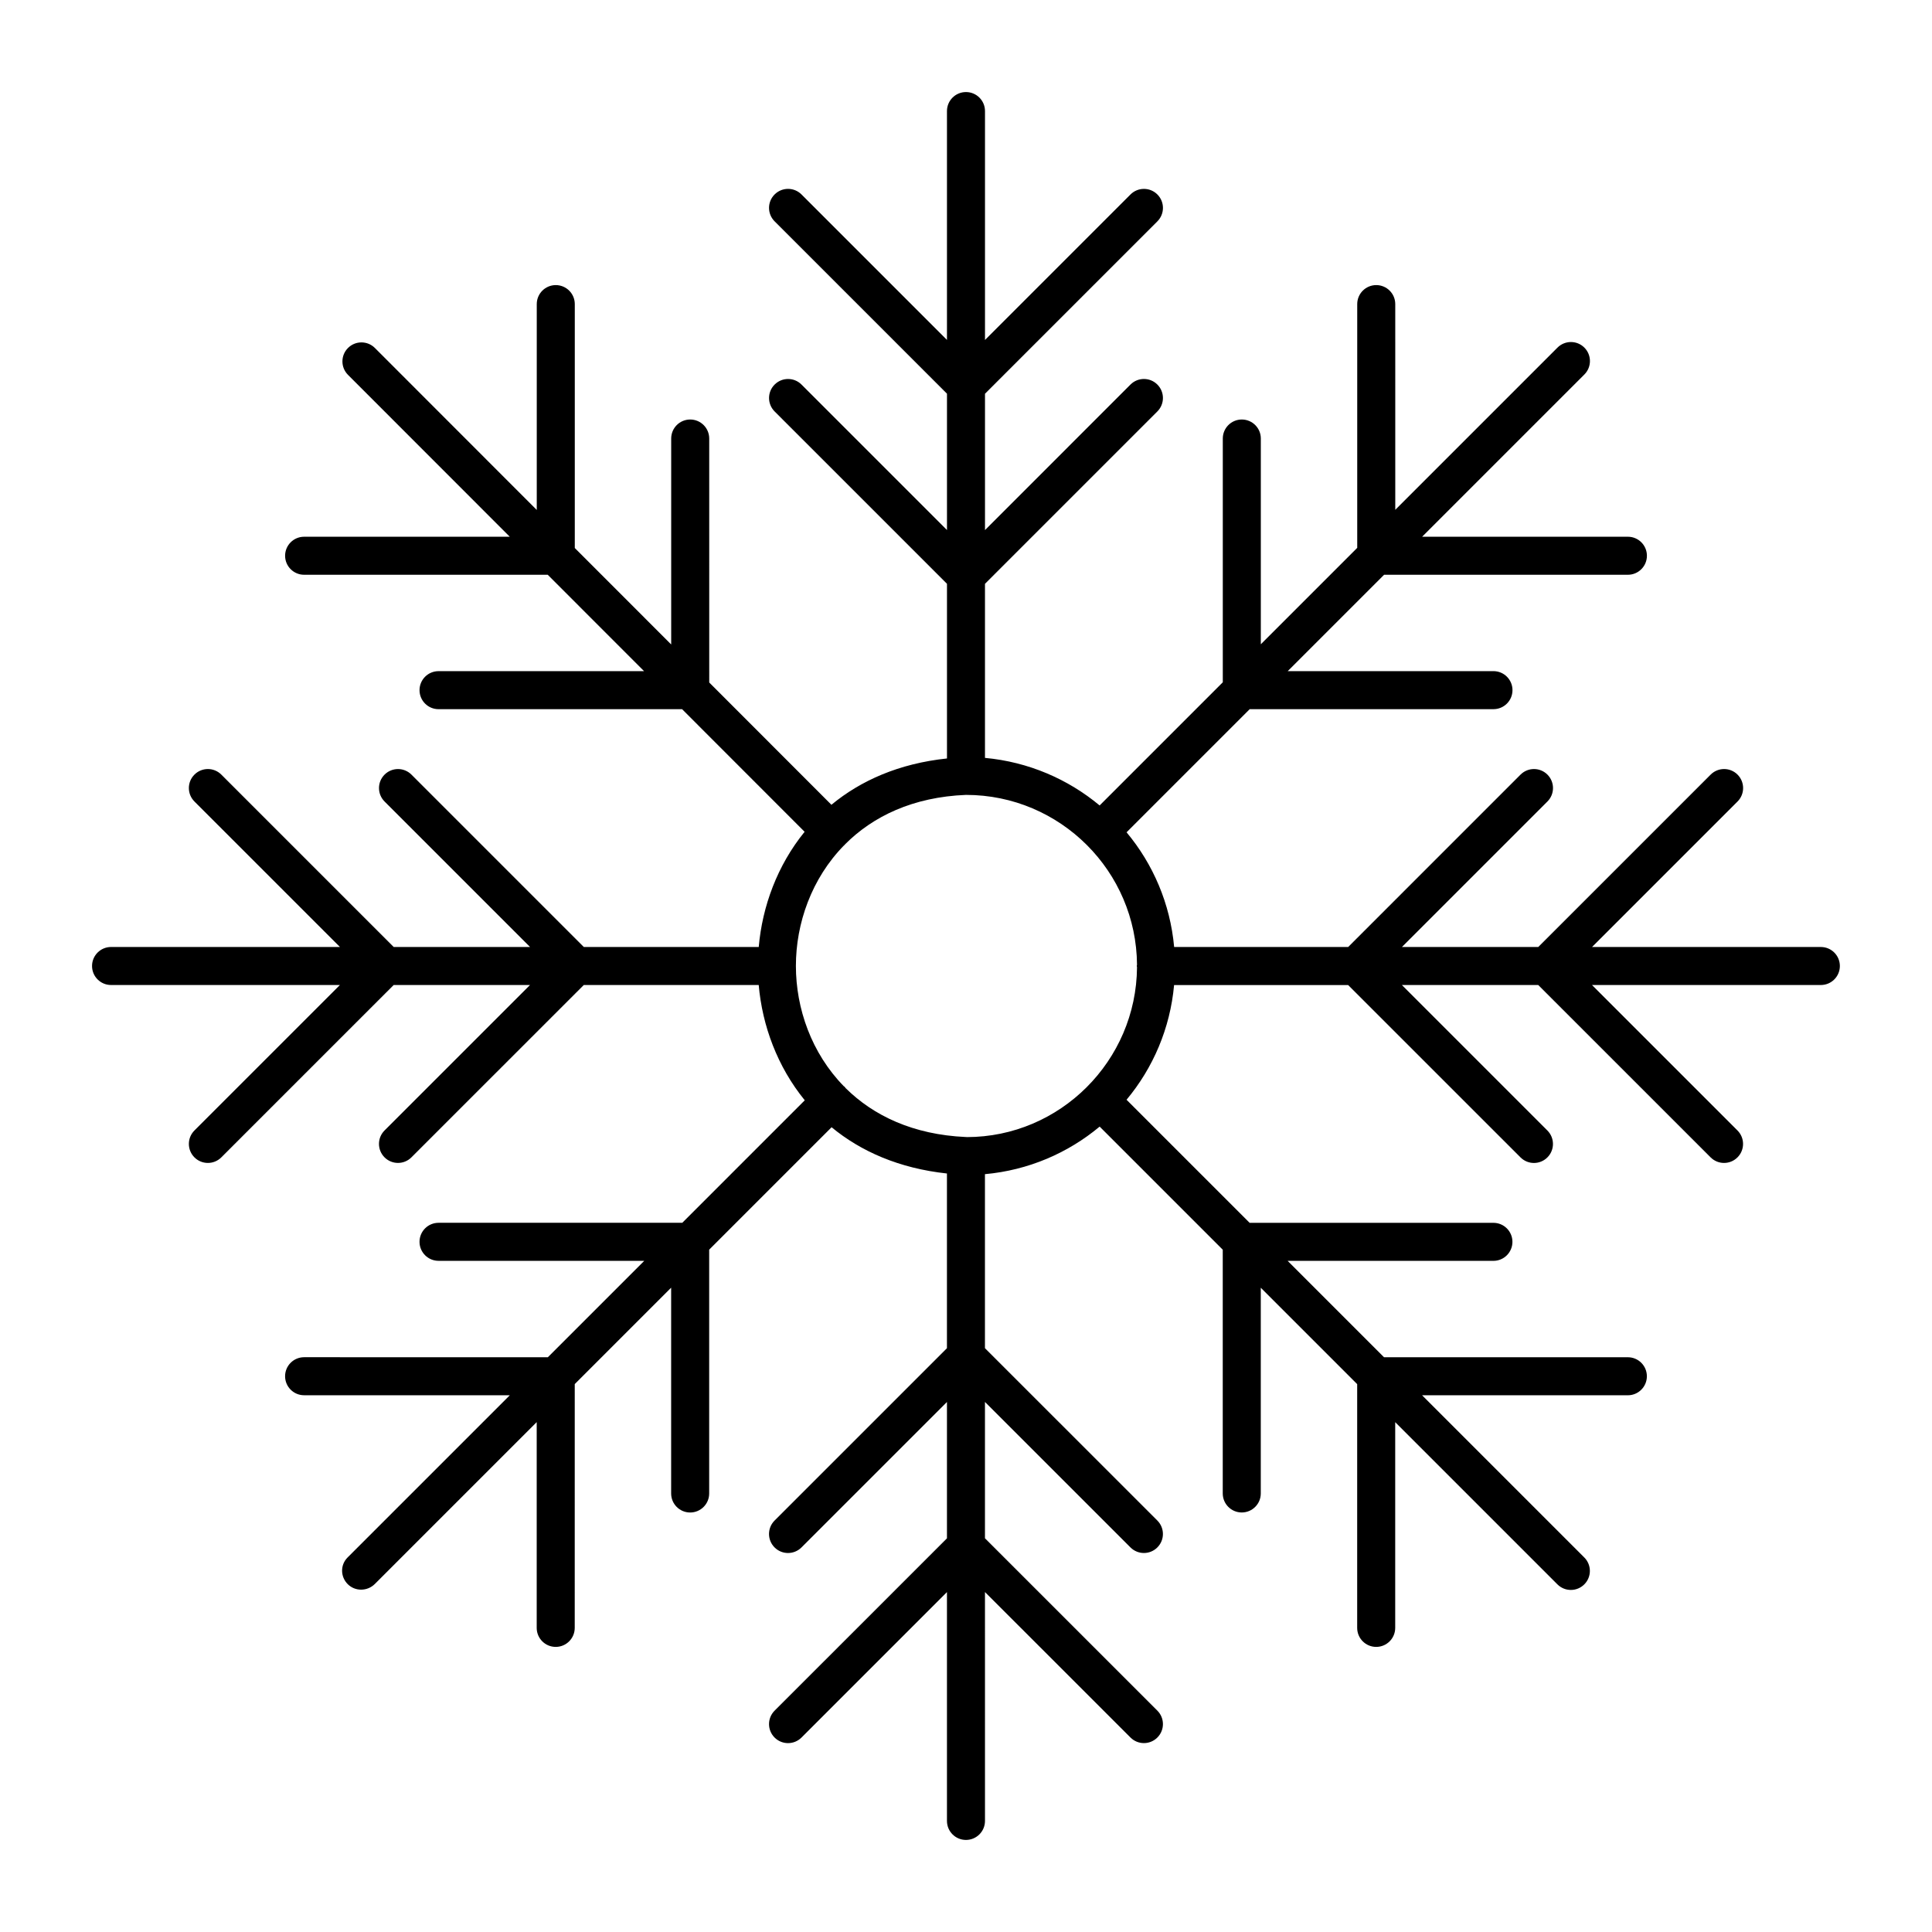 <?xml version="1.0" encoding="UTF-8"?>
<!-- Uploaded to: ICON Repo, www.iconrepo.com, Generator: ICON Repo Mixer Tools -->
<svg fill="#000000" width="800px" height="800px" version="1.1" viewBox="144 144 512 512" xmlns="http://www.w3.org/2000/svg">
 <path d="m626.56 394.96h-60.648l38.555-38.555c1.969-1.969 1.969-5.152 0-7.125-1.969-1.969-5.152-1.969-7.125 0l-45.68 45.68h-36.133l38.555-38.555c1.969-1.969 1.969-5.152 0-7.125-1.969-1.969-5.152-1.969-7.125 0l-45.676 45.68h-46.125c-1.043-11.496-5.594-21.992-12.609-30.391l32.633-32.633h64.602c2.781 0 5.039-2.254 5.039-5.039 0-2.785-2.258-5.039-5.039-5.039l-54.531 0.004 25.543-25.543h64.613c2.781 0 5.039-2.254 5.039-5.039s-2.258-5.039-5.039-5.039h-54.531l42.996-42.996c1.969-1.969 1.969-5.152 0-7.125-1.969-1.969-5.152-1.969-7.125 0l-42.988 42.988-0.004-54.516c0-2.785-2.258-5.039-5.039-5.039s-5.039 2.254-5.039 5.039v64.598l-25.547 25.547v-54.523c0-2.785-2.258-5.039-5.039-5.039s-5.039 2.254-5.039 5.039v64.598l-32.641 32.641c-8.387-6.984-18.867-11.539-30.383-12.605v-46.129l45.684-45.684c1.969-1.969 1.969-5.152 0-7.125-1.969-1.969-5.152-1.969-7.125 0l-38.555 38.566v-36.133l45.684-45.684c1.969-1.969 1.969-5.152 0-7.125-1.969-1.969-5.152-1.969-7.125 0l-38.559 38.559v-60.66c0-2.785-2.258-5.039-5.039-5.039s-5.039 2.254-5.039 5.039v60.648l-38.551-38.551c-1.969-1.969-5.152-1.969-7.125 0-1.969 1.969-1.969 5.152 0 7.125l45.68 45.676v36.133l-38.551-38.551c-1.969-1.969-5.152-1.969-7.125 0-1.969 1.969-1.969 5.152 0 7.125l45.676 45.672v46.289c-12.715 1.344-22.871 5.859-30.625 12.277l-32.379-32.406-0.004-64.656c0-2.785-2.258-5.039-5.039-5.039s-5.039 2.254-5.039 5.039v54.578l-25.547-25.562v-64.637c0-2.785-2.258-5.039-5.039-5.039s-5.039 2.254-5.039 5.039v54.551l-42.895-42.926c-1.969-1.969-5.16-1.969-7.129 0-1.969 1.965-1.969 5.152 0 7.125l42.871 42.898h-54.5c-2.781 0-5.039 2.254-5.039 5.039s2.258 5.039 5.039 5.039h64.562l25.527 25.543h-54.465c-2.781 0-5.039 2.254-5.039 5.039s2.258 5.039 5.039 5.039h64.543l32.469 32.492c-7.227 8.891-11.219 19.758-12.156 30.531h-46.355l-45.68-45.68c-1.969-1.969-5.152-1.969-7.125 0-1.969 1.969-1.969 5.152 0 7.125l38.551 38.551h-36.133l-45.68-45.68c-1.969-1.969-5.152-1.969-7.125 0-1.969 1.969-1.969 5.152 0 7.125l38.559 38.555h-60.656c-2.781 0-5.039 2.254-5.039 5.039s2.258 5.039 5.039 5.039h60.652l-38.555 38.551c-1.969 1.969-1.969 5.152 0 7.125 0.984 0.984 2.273 1.477 3.562 1.477s2.578-0.492 3.562-1.477l45.68-45.68h36.133l-38.555 38.551c-1.969 1.969-1.969 5.152 0 7.125 0.984 0.984 2.273 1.477 3.562 1.477 1.289 0 2.578-0.492 3.562-1.477l45.68-45.676h46.355c0.941 10.777 4.949 21.652 12.203 30.555-5.707 5.707-17.898 17.906-32.461 32.461l-64.594 0.004c-2.781 0-5.039 2.254-5.039 5.039s2.258 5.039 5.039 5.039h54.523c-8.324 8.324-17.043 17.043-25.547 25.547l-64.602-0.004c-2.781 0-5.039 2.254-5.039 5.039s2.258 5.039 5.039 5.039h54.516c-22.555 22.555-41.371 41.371-42.895 42.895l-0.102 0.102c-1.969 1.969-1.918 5.109 0.051 7.074 0.973 0.969 2.254 1.449 3.535 1.449 1.32 0 2.641-0.508 3.637-1.5 16.375-16.375 30.547-30.547 42.898-42.898v54.531c0 2.785 2.258 5.039 5.039 5.039s5.039-2.254 5.039-5.039l0.004-64.609c9.77-9.77 18.27-18.27 25.547-25.547v54.539c0 2.785 2.258 5.039 5.039 5.039s5.039-2.254 5.039-5.039v-64.617c19.332-19.332 28.289-28.293 32.441-32.441 7.742 6.387 17.879 10.887 30.57 12.258v46.301l-45.676 45.672c-1.969 1.969-1.969 5.152 0 7.125 1.969 1.969 5.152 1.969 7.125 0l38.555-38.547v36.133l-45.676 45.672c-1.969 1.969-1.969 5.152 0 7.125 1.969 1.969 5.152 1.969 7.125 0l38.551-38.551v60.645c0 2.785 2.258 5.039 5.039 5.039s5.039-2.254 5.039-5.039l-0.004-60.656 38.562 38.555c0.984 0.984 2.273 1.477 3.562 1.477 1.289 0 2.578-0.492 3.562-1.477 1.969-1.969 1.969-5.152 0-7.125l-45.688-45.676v-36.133l38.562 38.555c0.984 0.984 2.273 1.477 3.562 1.477 1.289 0 2.578-0.492 3.562-1.477 1.969-1.969 1.969-5.152 0-7.125l-45.688-45.676v-46.117c11.504-1.043 22-5.598 30.398-12.605l32.621 32.621v64.598c0 2.785 2.258 5.039 5.039 5.039s5.039-2.254 5.039-5.039v-54.52l25.547 25.547v64.598c0 2.785 2.258 5.039 5.039 5.039s5.039-2.254 5.039-5.039v-54.52l42.988 42.988c0.984 0.984 2.273 1.477 3.562 1.477 1.289 0 2.578-0.492 3.562-1.477 1.969-1.969 1.969-5.152 0-7.125l-42.988-42.988h54.531c2.781 0 5.039-2.254 5.039-5.039s-2.258-5.039-5.039-5.039l-64.613 0.004-25.547-25.547h54.531c2.781 0 5.039-2.254 5.039-5.039s-2.258-5.039-5.039-5.039h-64.609l-32.617-32.617c7.008-8.398 11.559-18.898 12.602-30.398h46.125l45.68 45.676c0.984 0.984 2.273 1.477 3.562 1.477 1.289 0 2.578-0.492 3.562-1.477 1.969-1.969 1.969-5.152 0-7.125l-38.559-38.559h36.133l45.68 45.676c0.984 0.984 2.273 1.477 3.562 1.477s2.578-0.492 3.562-1.477c1.969-1.969 1.969-5.152 0-7.125l-38.555-38.551h60.648c2.781 0 5.039-2.254 5.039-5.039s-2.258-5.035-5.039-5.035zm-258.86-26.949c0.039-0.039 0.098-0.051 0.137-0.09 0.051-0.051 0.066-0.121 0.117-0.172 7.375-7.391 17.949-12.535 32.043-13.094 12.484 0 23.805 5.074 32.012 13.266 0.012 0.012 0.016 0.023 0.023 0.039 0.012 0.016 0.023 0.016 0.039 0.023 8.121 8.137 13.164 19.34 13.25 31.699-0.004 0.109-0.066 0.203-0.066 0.312s0.055 0.203 0.066 0.312c-0.172 24.859-20.43 45.031-45.125 45.035h-0.004c-0.066-0.004-0.125-0.039-0.191-0.039-0.023 0-0.051 0.016-0.074 0.016-13.98-0.621-24.496-5.688-31.848-12.977-0.09-0.102-0.125-0.227-0.223-0.324-0.066-0.066-0.156-0.086-0.227-0.145-8.586-8.781-12.707-20.633-12.707-31.883-0.004-11.293 4.152-23.195 12.777-31.98z"/>
</svg>